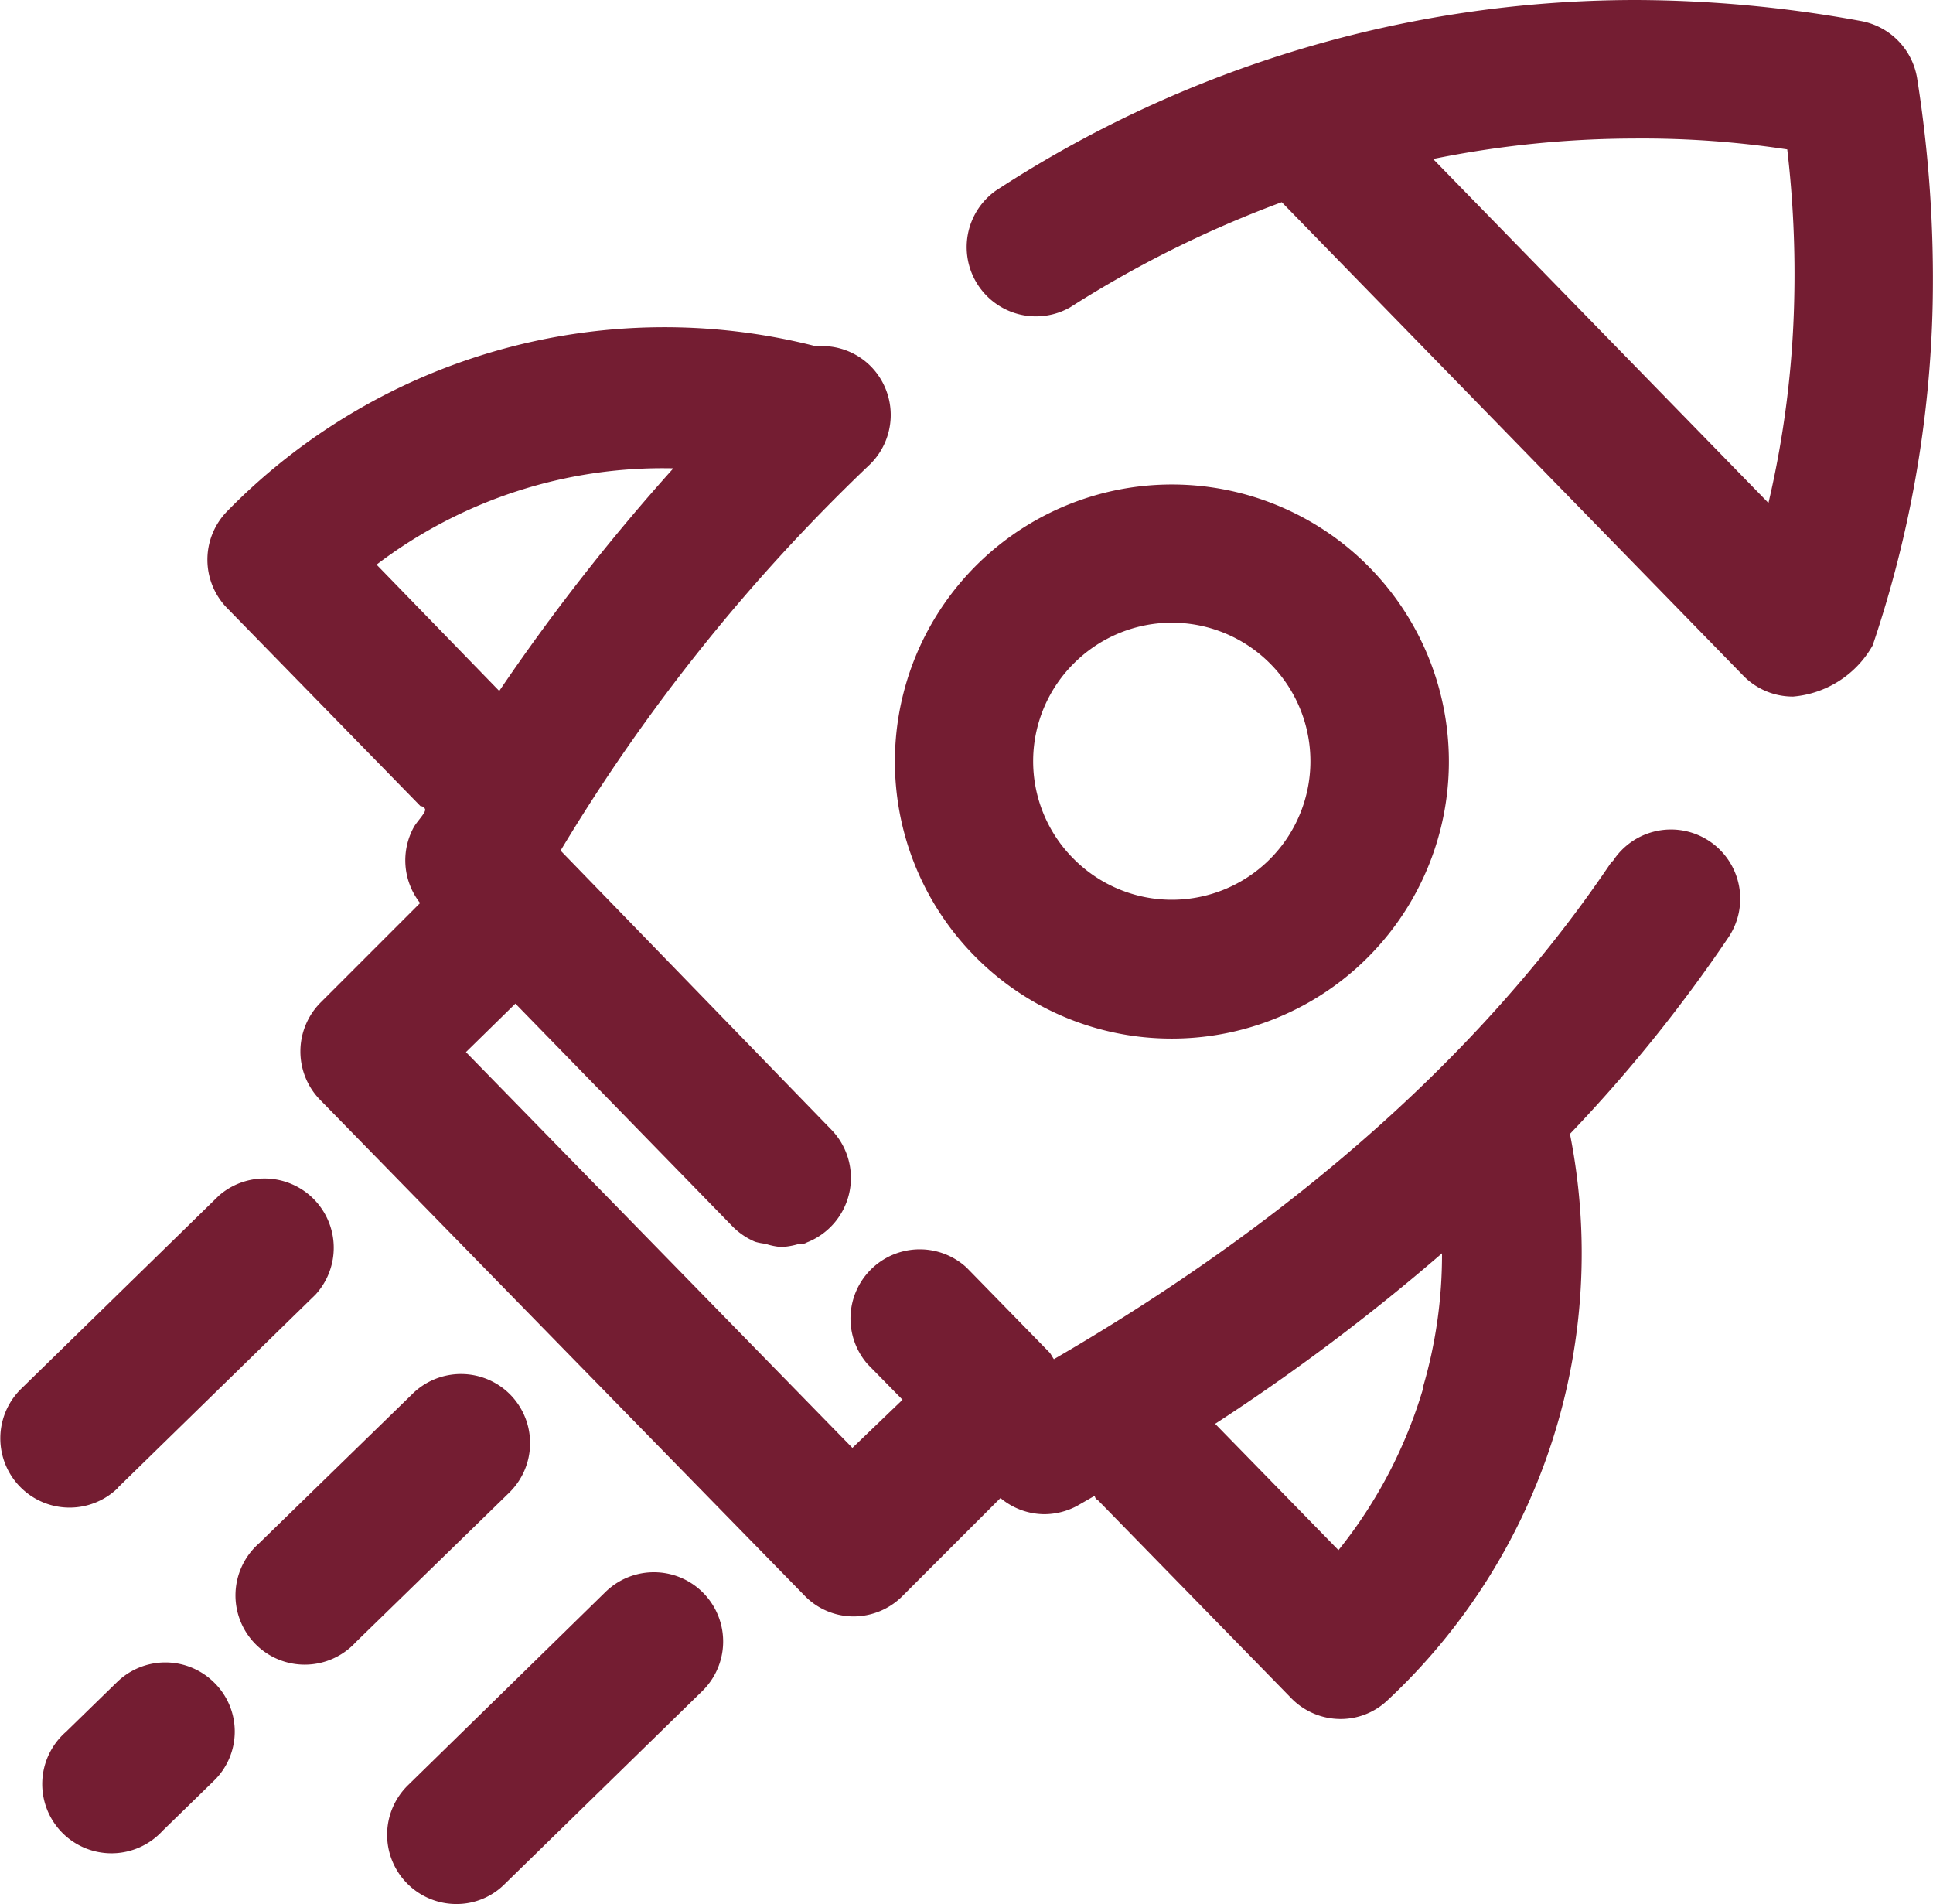 <svg xmlns="http://www.w3.org/2000/svg" viewBox="0 0 58.62 57.73"><defs><style>.cls-1{fill:#741d32;}</style></defs><g id="Layer_2" data-name="Layer 2"><g id="Background"><path class="cls-1" d="M58.14,2.38A2.11,2.11,0,0,0,56.45.64,38.37,38.37,0,0,0,49.61,0h-.06A35.51,35.51,0,0,0,30.2,5.78a2.1,2.1,0,0,0,2.25,3.54,33.67,33.67,0,0,1,6.42-3.19l14,14.36a2.1,2.1,0,0,0,1.51.63,3.07,3.07,0,0,0,2.41-1.55A34.58,34.58,0,0,0,58.61,9.23,38.88,38.88,0,0,0,58.14,2.38ZM49.55,4.2a29.34,29.34,0,0,1,4.65.33,32.54,32.54,0,0,1,.21,4.6,29.9,29.9,0,0,1-.78,6.12L43.46,4.82A31,31,0,0,1,49.55,4.2Z"/><path class="cls-1" d="M48.88,26.12c-4.77,7.1-11.59,12-16.92,15.09-.05-.07-.08-.14-.13-.2l-2.52-2.58a2.1,2.1,0,0,0-3,2.93l1.06,1.08L25.85,43.9l-11.72-12,1.5-1.47,6.58,6.75a2.12,2.12,0,0,0,.69.47,1.7,1.7,0,0,0,.31.06,2,2,0,0,0,.49.1h0a2.28,2.28,0,0,0,.51-.09c.09,0,.18,0,.26-.05a2.1,2.1,0,0,0,.74-3.42L17,25.79a55.82,55.82,0,0,1,9.33-11.66,2.1,2.1,0,0,0,.1-3,2.08,2.08,0,0,0-1.68-.63,18.55,18.55,0,0,0-17.86,5,2.1,2.1,0,0,0,0,2.94l5.86,6s.1,0,.14.09-.22.35-.33.53a2.09,2.09,0,0,0,.18,2.32l-3,3a2.1,2.1,0,0,0,0,3l14.66,15a2.07,2.07,0,0,0,1.48.63h0a2.1,2.1,0,0,0,1.46-.59l3-3a2.09,2.09,0,0,0,1.32.49,2.12,2.12,0,0,0,1-.25l.54-.31s0,.09.09.13l5.86,6a2.09,2.09,0,0,0,1.5.64,2.06,2.06,0,0,0,1.43-.57,18.54,18.54,0,0,0,5.53-17.17,45.27,45.27,0,0,0,4.78-5.92,2.1,2.1,0,1,0-3.48-2.35Zm-37.46-9a14.32,14.32,0,0,1,9-2.92,63,63,0,0,0-5.28,6.75Zm31.73,25A14.3,14.3,0,0,1,40.59,47l-3.74-3.83A63.08,63.08,0,0,0,43.73,38,14.23,14.23,0,0,1,43.15,42.07Z"/><path class="cls-1" d="M35.53,31.49a8.4,8.4,0,1,0-6-2.53A8.37,8.37,0,0,0,35.53,31.49Zm-2.94-11.4A4.2,4.2,0,1,1,32.52,26,4.18,4.18,0,0,1,32.59,20.09Z"/><path class="cls-1" d="M3.57,45.11l6-5.86a2.1,2.1,0,0,0-2.93-3l-6,5.86a2.1,2.1,0,1,0,2.94,3Z"/><path class="cls-1" d="M18.37,48.26l-6,5.87a2.1,2.1,0,0,0,1.47,3.6,2.06,2.06,0,0,0,1.46-.6l6-5.86a2.1,2.1,0,0,0-2.94-3Z"/><path class="cls-1" d="M3.55,51,2,52.51a2.1,2.1,0,1,0,2.93,3L6.48,54a2.08,2.08,0,0,0,0-3A2.1,2.1,0,0,0,3.55,51Z"/><path class="cls-1" d="M15.48,42.29a2.1,2.1,0,0,0-3,0L7.86,46.79a2.1,2.1,0,1,0,2.93,3l4.65-4.53A2.1,2.1,0,0,0,15.48,42.29Z"/></g></g></svg>